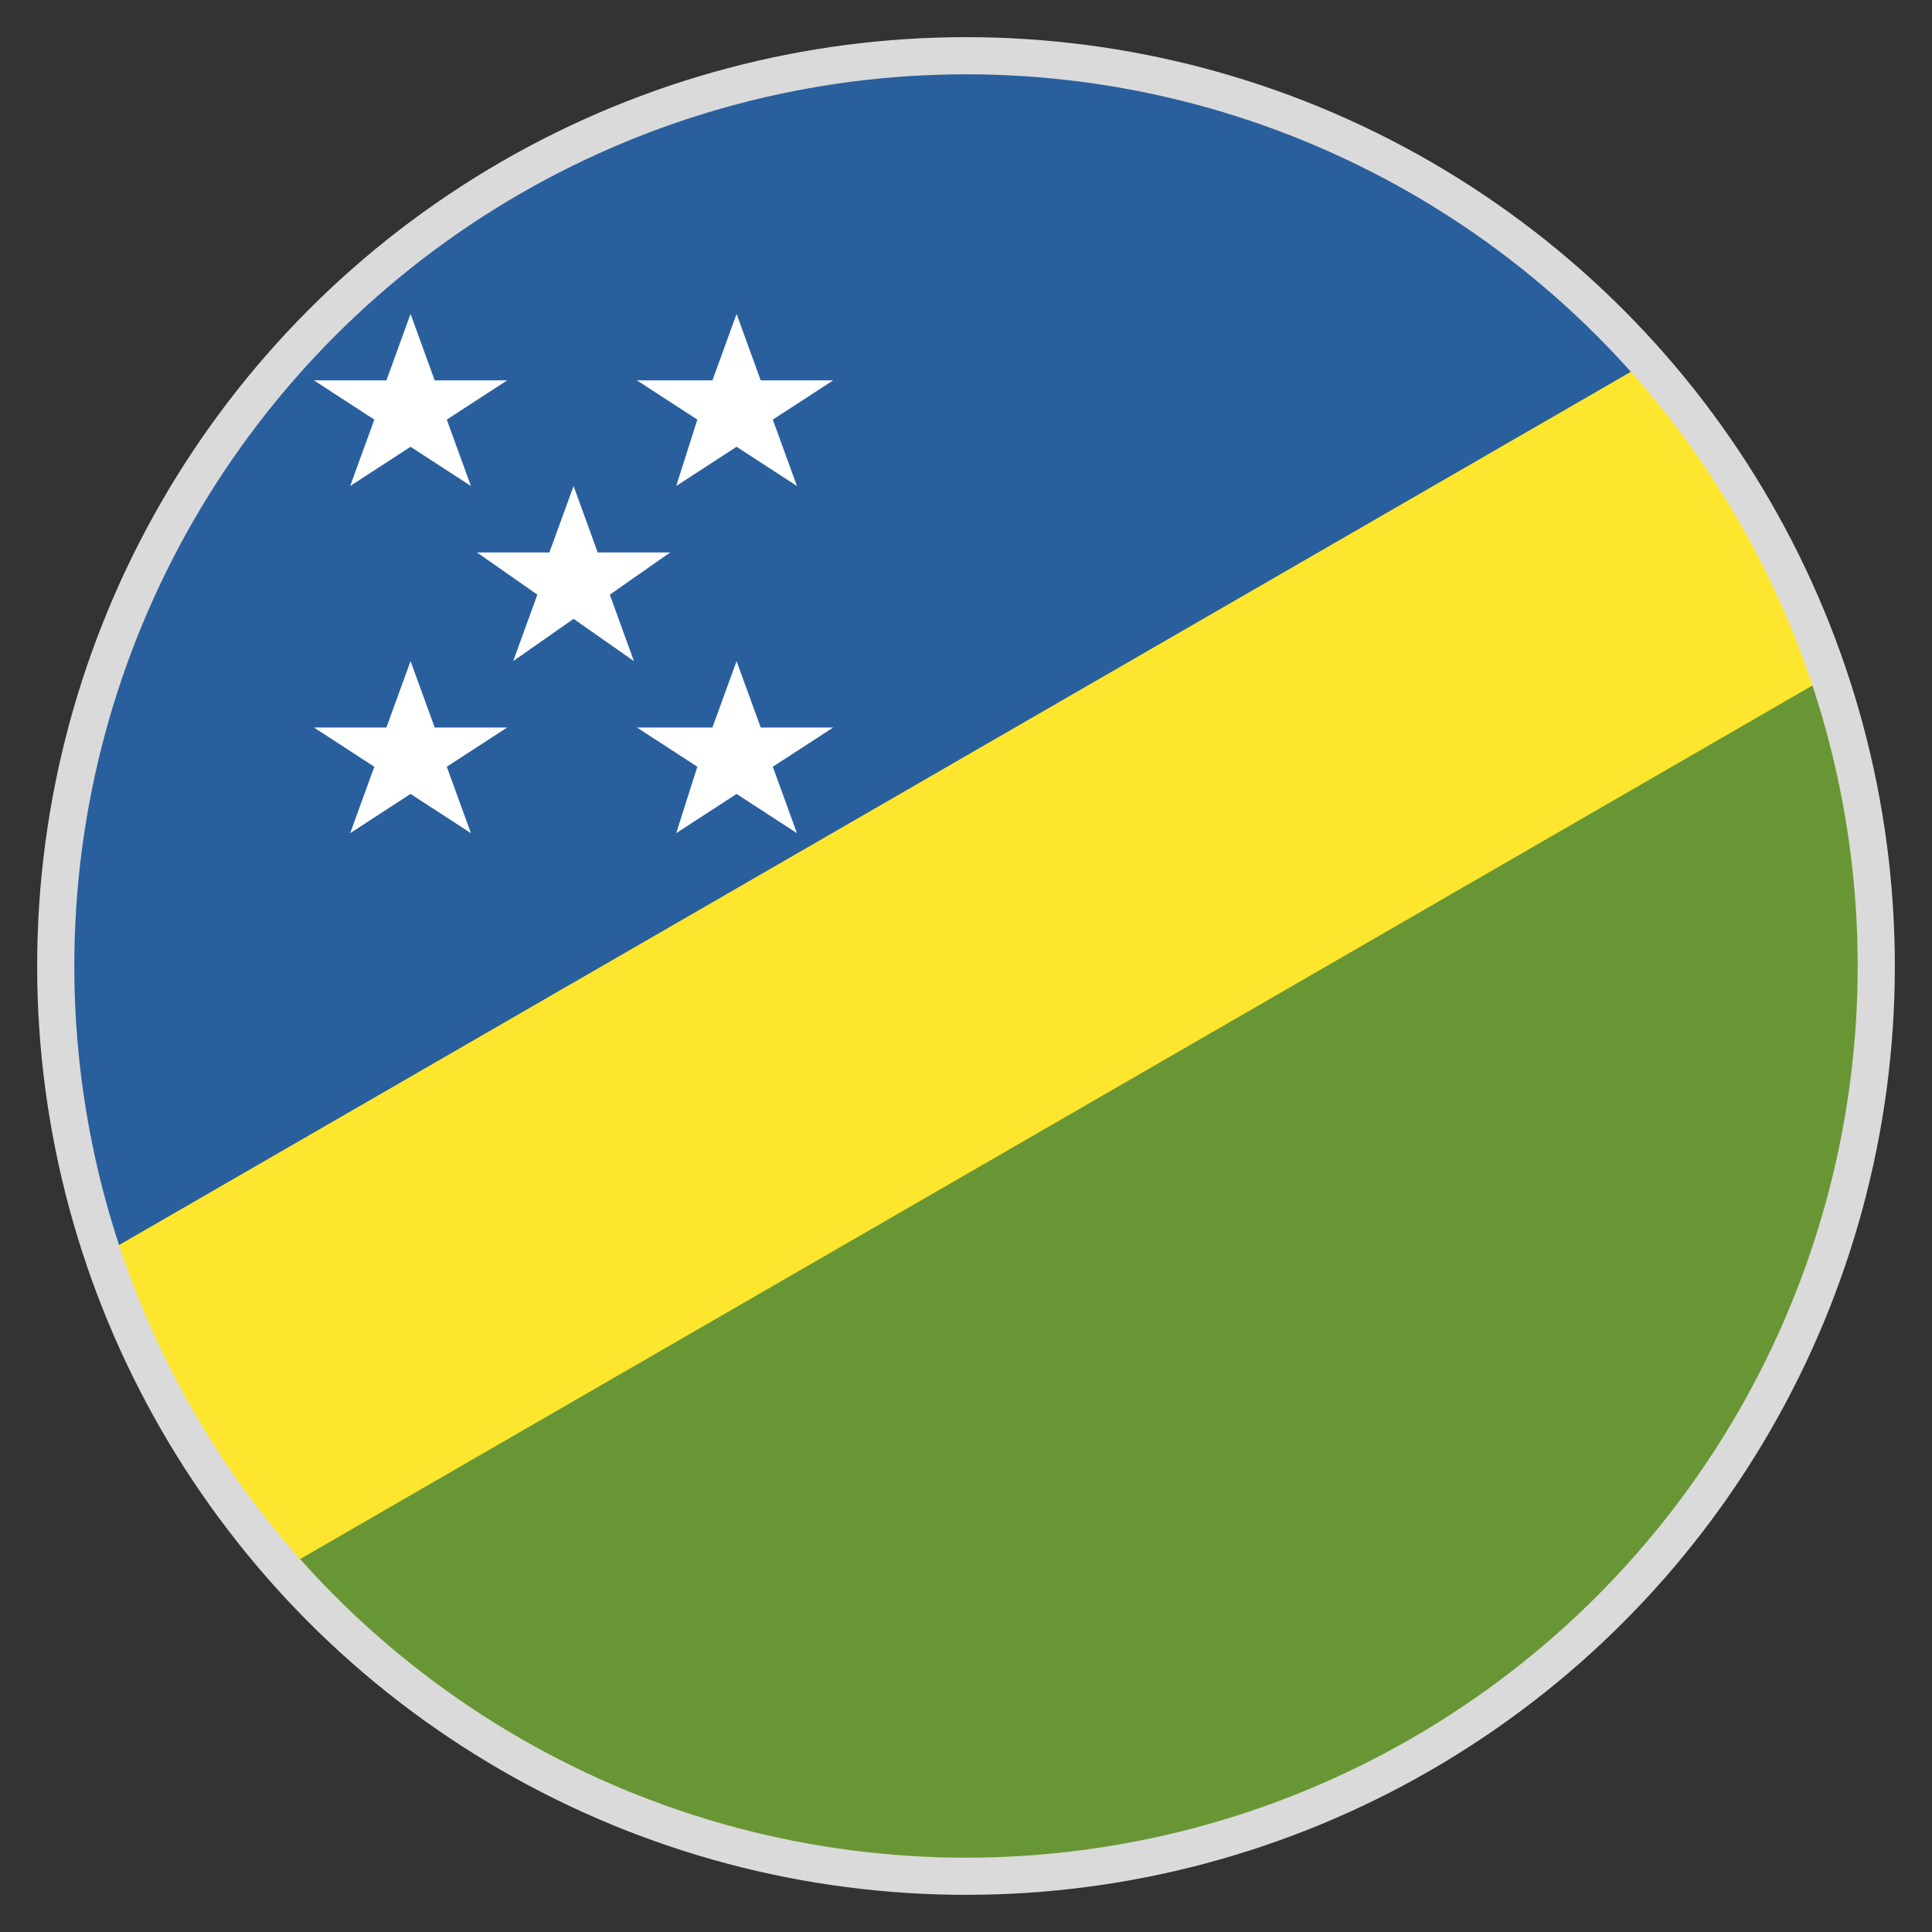 <svg width="52" height="52" viewBox="0 0 52 52" fill="none" xmlns="http://www.w3.org/2000/svg">
<rect x="0" y="0" width="52" height="52" fill="#333333" stroke="none"/>
<path d="M49.075 18.281L42.413 16.494L9.506 35.506L7.719 42.169C10.806 45.663 14.869 48.263 19.663 49.562C32.663 53.056 46.069 45.337 49.481 32.337C50.862 27.544 50.619 22.669 49.075 18.281" fill="#699635"/>
<path d="M32.337 2.437C19.337 -1.056 5.931 6.662 2.437 19.663C1.137 24.456 1.381 29.331 2.844 33.719L5.85 34.531L9.506 35.506L42.413 16.494L43.388 12.838L44.2 9.831C41.194 6.337 37.131 3.737 32.337 2.437Z" fill="#2A5F9E"/>
<path d="M2.844 33.719C3.413 35.263 4.062 36.725 4.875 38.188C5.688 39.569 6.662 40.95 7.719 42.169L49.075 18.281C48.019 15.194 46.394 12.269 44.2 9.831L2.844 33.719Z" fill="#FFE62E"/>
<path d="M15.438 16.656L17.062 17.794L16.413 16.006L18.038 14.869H16.087L15.438 13.081L14.787 14.869H12.838L14.463 16.006L13.812 17.794L15.438 16.656Z" fill="white"/>
<path d="M11.05 12.025L12.675 13.081L12.025 11.294L13.65 10.238H11.7L11.05 8.45L10.4 10.238H8.45L10.075 11.294L9.425 13.081L11.05 12.025Z" fill="white"/>
<path d="M19.825 12.025L21.45 13.081L20.8 11.294L22.425 10.238H20.475L19.825 8.45L19.175 10.238H17.144L18.769 11.294L18.2 13.081L19.825 12.025Z" fill="white"/>
<path d="M11.05 21.369L12.675 22.425L12.025 20.637L13.65 19.581H11.7L11.05 17.794L10.4 19.581H8.45L10.075 20.637L9.425 22.425L11.05 21.369Z" fill="white"/>
<path d="M19.825 21.369L21.45 22.425L20.8 20.637L22.425 19.581H20.475L19.825 17.794L19.175 19.581H17.144L18.769 20.637L18.2 22.425L19.825 21.369Z" fill="white"/>
<circle cx="26" cy="26" r="24.5" stroke="#DADADA"/>
</svg>
